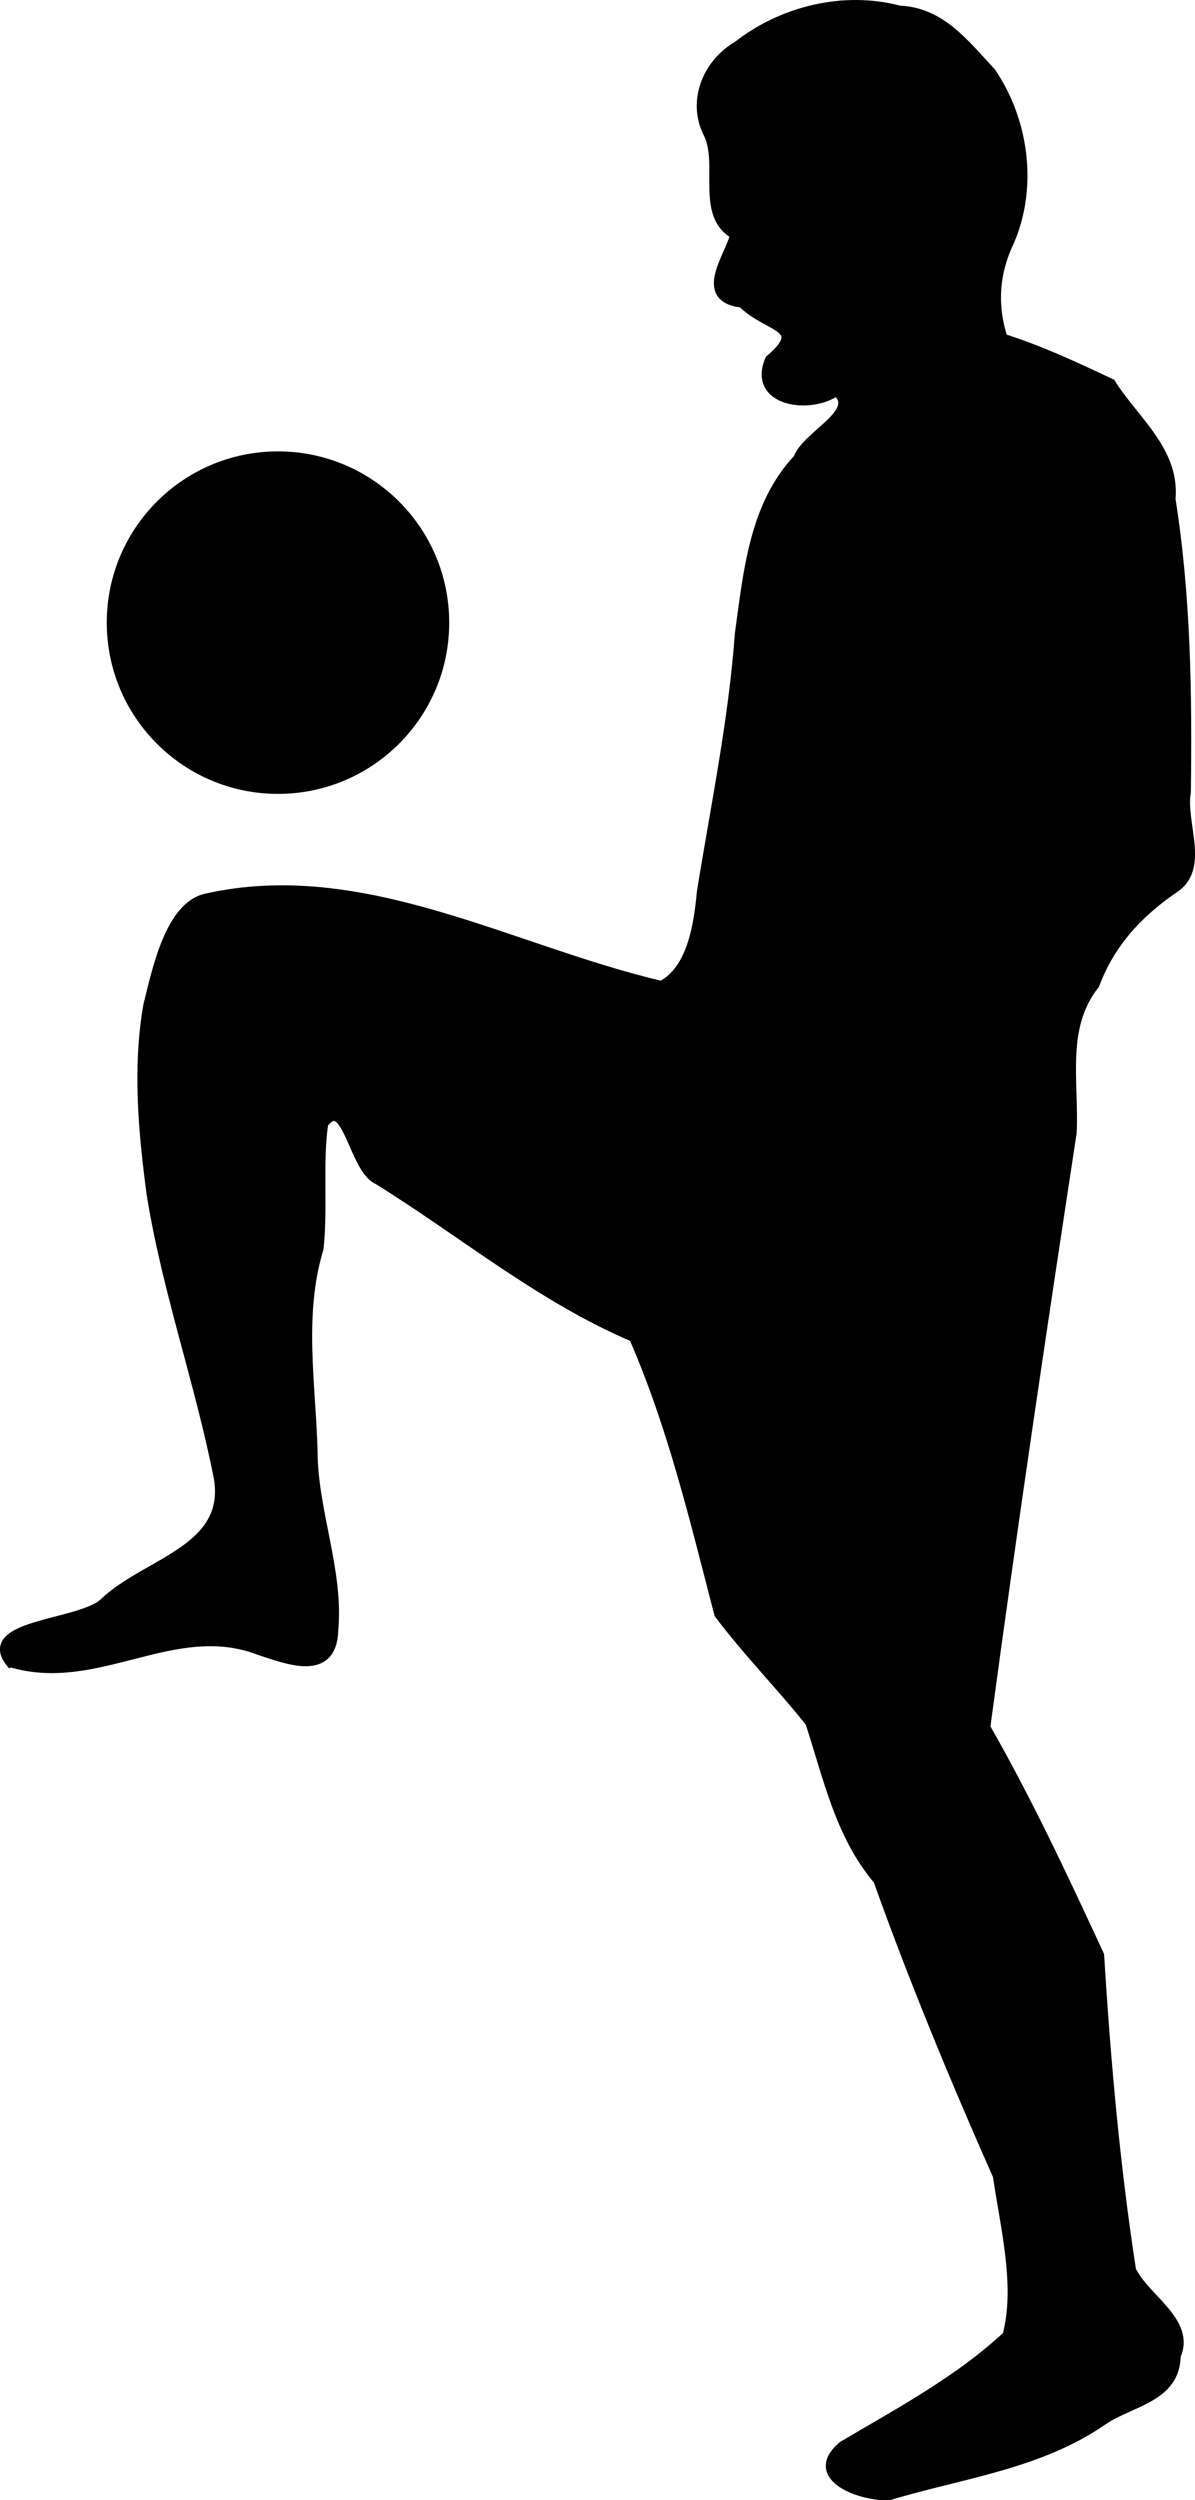 <svg xmlns="http://www.w3.org/2000/svg" viewBox="0 0 108.67 227.31"><path d="M.98 151.08c7.865 2.377 14.831-4.108 22.637-1.095 2.537.82 6.515 2.445 6.643-1.745.5-5.449-1.867-10.812-1.88-16.319-.174-6.168-1.284-12.402.546-18.43.395-3.745-.099-7.83.425-11.36 2.235-2.97 2.843 4.146 5.044 5.07 7.727 4.794 14.852 10.747 23.28 14.325 3.537 8.084 5.558 16.671 7.769 25.18 2.574 3.428 5.662 6.557 8.278 9.855 1.638 4.983 2.704 10.24 6.186 14.341 3.257 9.114 6.976 18.1 10.875 26.89.693 4.755 2.07 10.044.876 14.59-4.443 4.128-9.781 6.972-14.966 10.038-3.34 2.769 1.808 4.555 4.19 4.382 6.59-1.982 13.646-2.805 19.415-6.829 2.53-1.701 6.526-2.046 6.571-5.804 1.375-3.075-2.852-5.148-4.059-7.761-1.462-9.472-2.314-19.053-2.902-28.631-3.248-7.008-6.516-14.006-10.357-20.714 2.427-18.052 5.108-36.081 7.857-54.076.231-4.622-1.025-9.608 2.095-13.524 1.386-3.744 3.963-6.522 7.222-8.749 2.81-1.81.573-5.87 1.068-8.712.115-8.906.002-17.795-1.395-26.614.406-4.358-3.304-7.1-5.419-10.468-3.214-1.518-6.433-3.025-9.83-4.097-1-3.06-.789-6.041.602-8.938 2.125-4.954 1.288-10.917-1.68-15.274-2.381-2.537-4.534-5.46-8.318-5.603-4.996-1.334-10.603.035-14.646 3.22-2.704 1.567-4.094 4.913-2.694 7.781 1.501 2.83-.75 7.53 2.493 9.28-.389 1.97-3.498 5.75.631 6.188 2.228 2.307 6.214 2.098 2.524 5.265-1.601 3.749 3.672 4.456 6.01 2.728 2.452 2.054-2.666 4.078-3.445 6.27-4.022 4.256-4.526 10.336-5.3 15.885-.576 7.916-2.196 15.654-3.453 23.468-.285 3.046-.9 7.172-3.72 8.595C46.434 86.484 32.96 78.52 18.74 81.746c-3.243.736-4.412 6.502-5.2 9.632-1.003 5.596-.46 11.55.294 17.184 1.395 8.74 4.422 17.172 6.108 25.799 1.104 6.586-6.51 7.713-10.36 11.334-2.038 2.108-11.275 1.97-8.604 5.386z" stroke="#000"/><path d="M40.85 56.609c0 8.6-6.972 15.57-15.57 15.57-8.6 0-15.571-6.97-15.571-15.57 0-8.6 6.97-15.57 15.57-15.57 8.6 0 15.57 6.97 15.57 15.57z"/></svg>